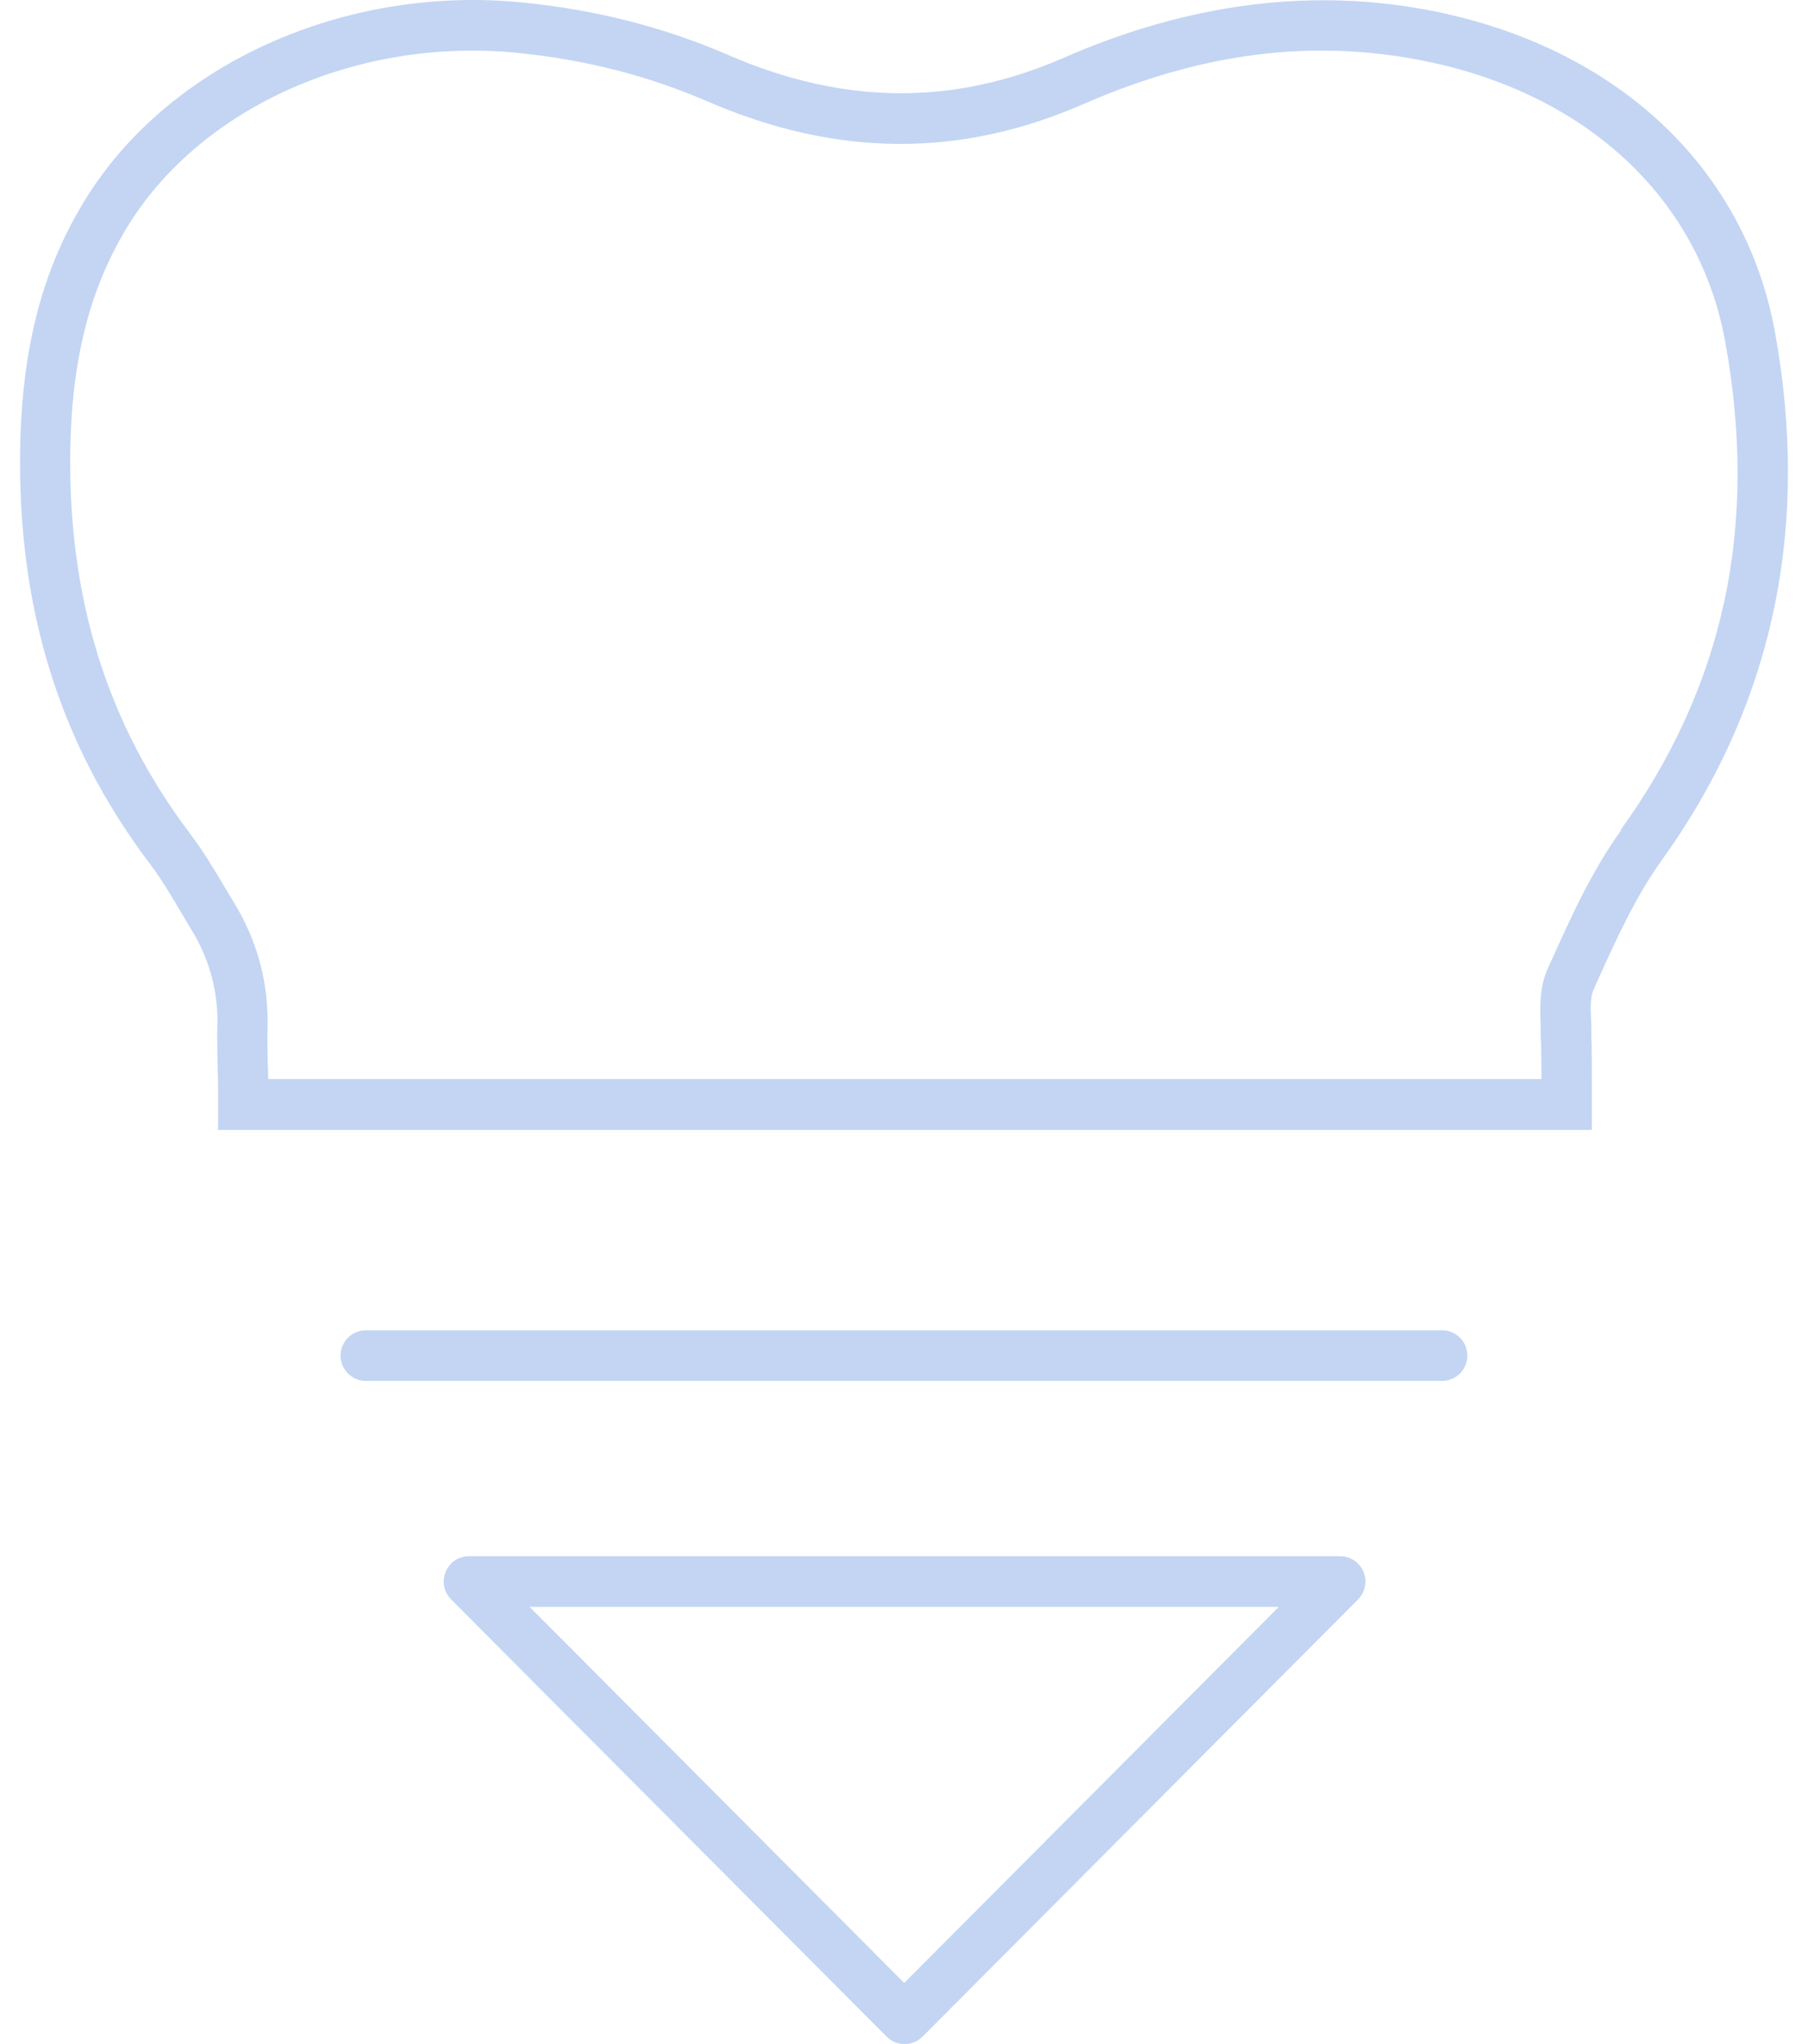 <svg width="69" height="78" viewBox="0 0 69 78" fill="none" xmlns="http://www.w3.org/2000/svg">
<path d="M67.743 12.694C66.608 6.428 61.751 1.852 54.749 0.433C50.161 -0.494 45.401 0.104 40.611 2.199C36.398 4.043 32.195 4.014 27.78 2.093C25.318 1.031 22.75 0.375 19.941 0.095C13.19 -0.581 6.505 2.412 3.302 7.539C1.658 10.165 0.859 13.158 0.773 16.942C0.638 23.141 2.254 28.384 5.726 32.969C6.168 33.559 6.544 34.186 6.938 34.862L7.303 35.47C8.015 36.648 8.342 37.874 8.294 39.226C8.284 39.583 8.294 40.336 8.323 41.34V43.117H60.751V41.34C60.751 40.722 60.751 40.114 60.732 39.477V39.081C60.703 38.579 60.674 38.058 60.828 37.739L60.962 37.44C61.674 35.856 62.415 34.225 63.425 32.815C67.647 26.945 69.099 20.167 67.743 12.694ZM61.867 31.685C60.741 33.249 59.962 34.978 59.212 36.648L59.077 36.938C58.741 37.681 58.77 38.463 58.798 39.158V39.516C58.827 40.085 58.827 40.626 58.827 41.176H10.237C10.208 40.278 10.198 39.602 10.208 39.284C10.266 37.565 9.842 35.943 8.938 34.456L8.583 33.867C8.179 33.182 7.755 32.477 7.246 31.801C4.052 27.573 2.562 22.726 2.687 16.981C2.764 13.563 3.475 10.889 4.918 8.562C7.746 4.043 13.699 1.417 19.739 2.016C22.346 2.277 24.722 2.885 27.001 3.87C31.935 6.003 36.638 6.032 41.361 3.966C45.852 2.006 50.104 1.466 54.355 2.325C60.549 3.57 64.848 7.577 65.839 13.032C67.118 20.071 65.81 26.172 61.847 31.676L61.867 31.685Z" fill="#C3D5F3"/>
<path d="M55.038 50.764H13.959C13.43 50.764 12.997 51.198 12.997 51.729C12.997 52.26 13.43 52.694 13.959 52.694H55.038C55.567 52.694 56 52.26 56 51.729C56 51.198 55.567 50.764 55.038 50.764Z" fill="#C3D5F3"/>
<path d="M17.893 59.385C17.508 59.385 17.152 59.617 17.008 59.984C16.854 60.341 16.941 60.756 17.22 61.036L33.84 77.72C34.032 77.913 34.272 78 34.523 78C34.773 78 35.013 77.903 35.205 77.72L51.825 61.036C52.104 60.756 52.181 60.341 52.037 59.984C51.893 59.627 51.537 59.385 51.152 59.385H17.893ZM34.503 75.663L20.211 61.316H48.805L34.513 75.663H34.503Z" fill="#C3D5F3"/>
</svg>
